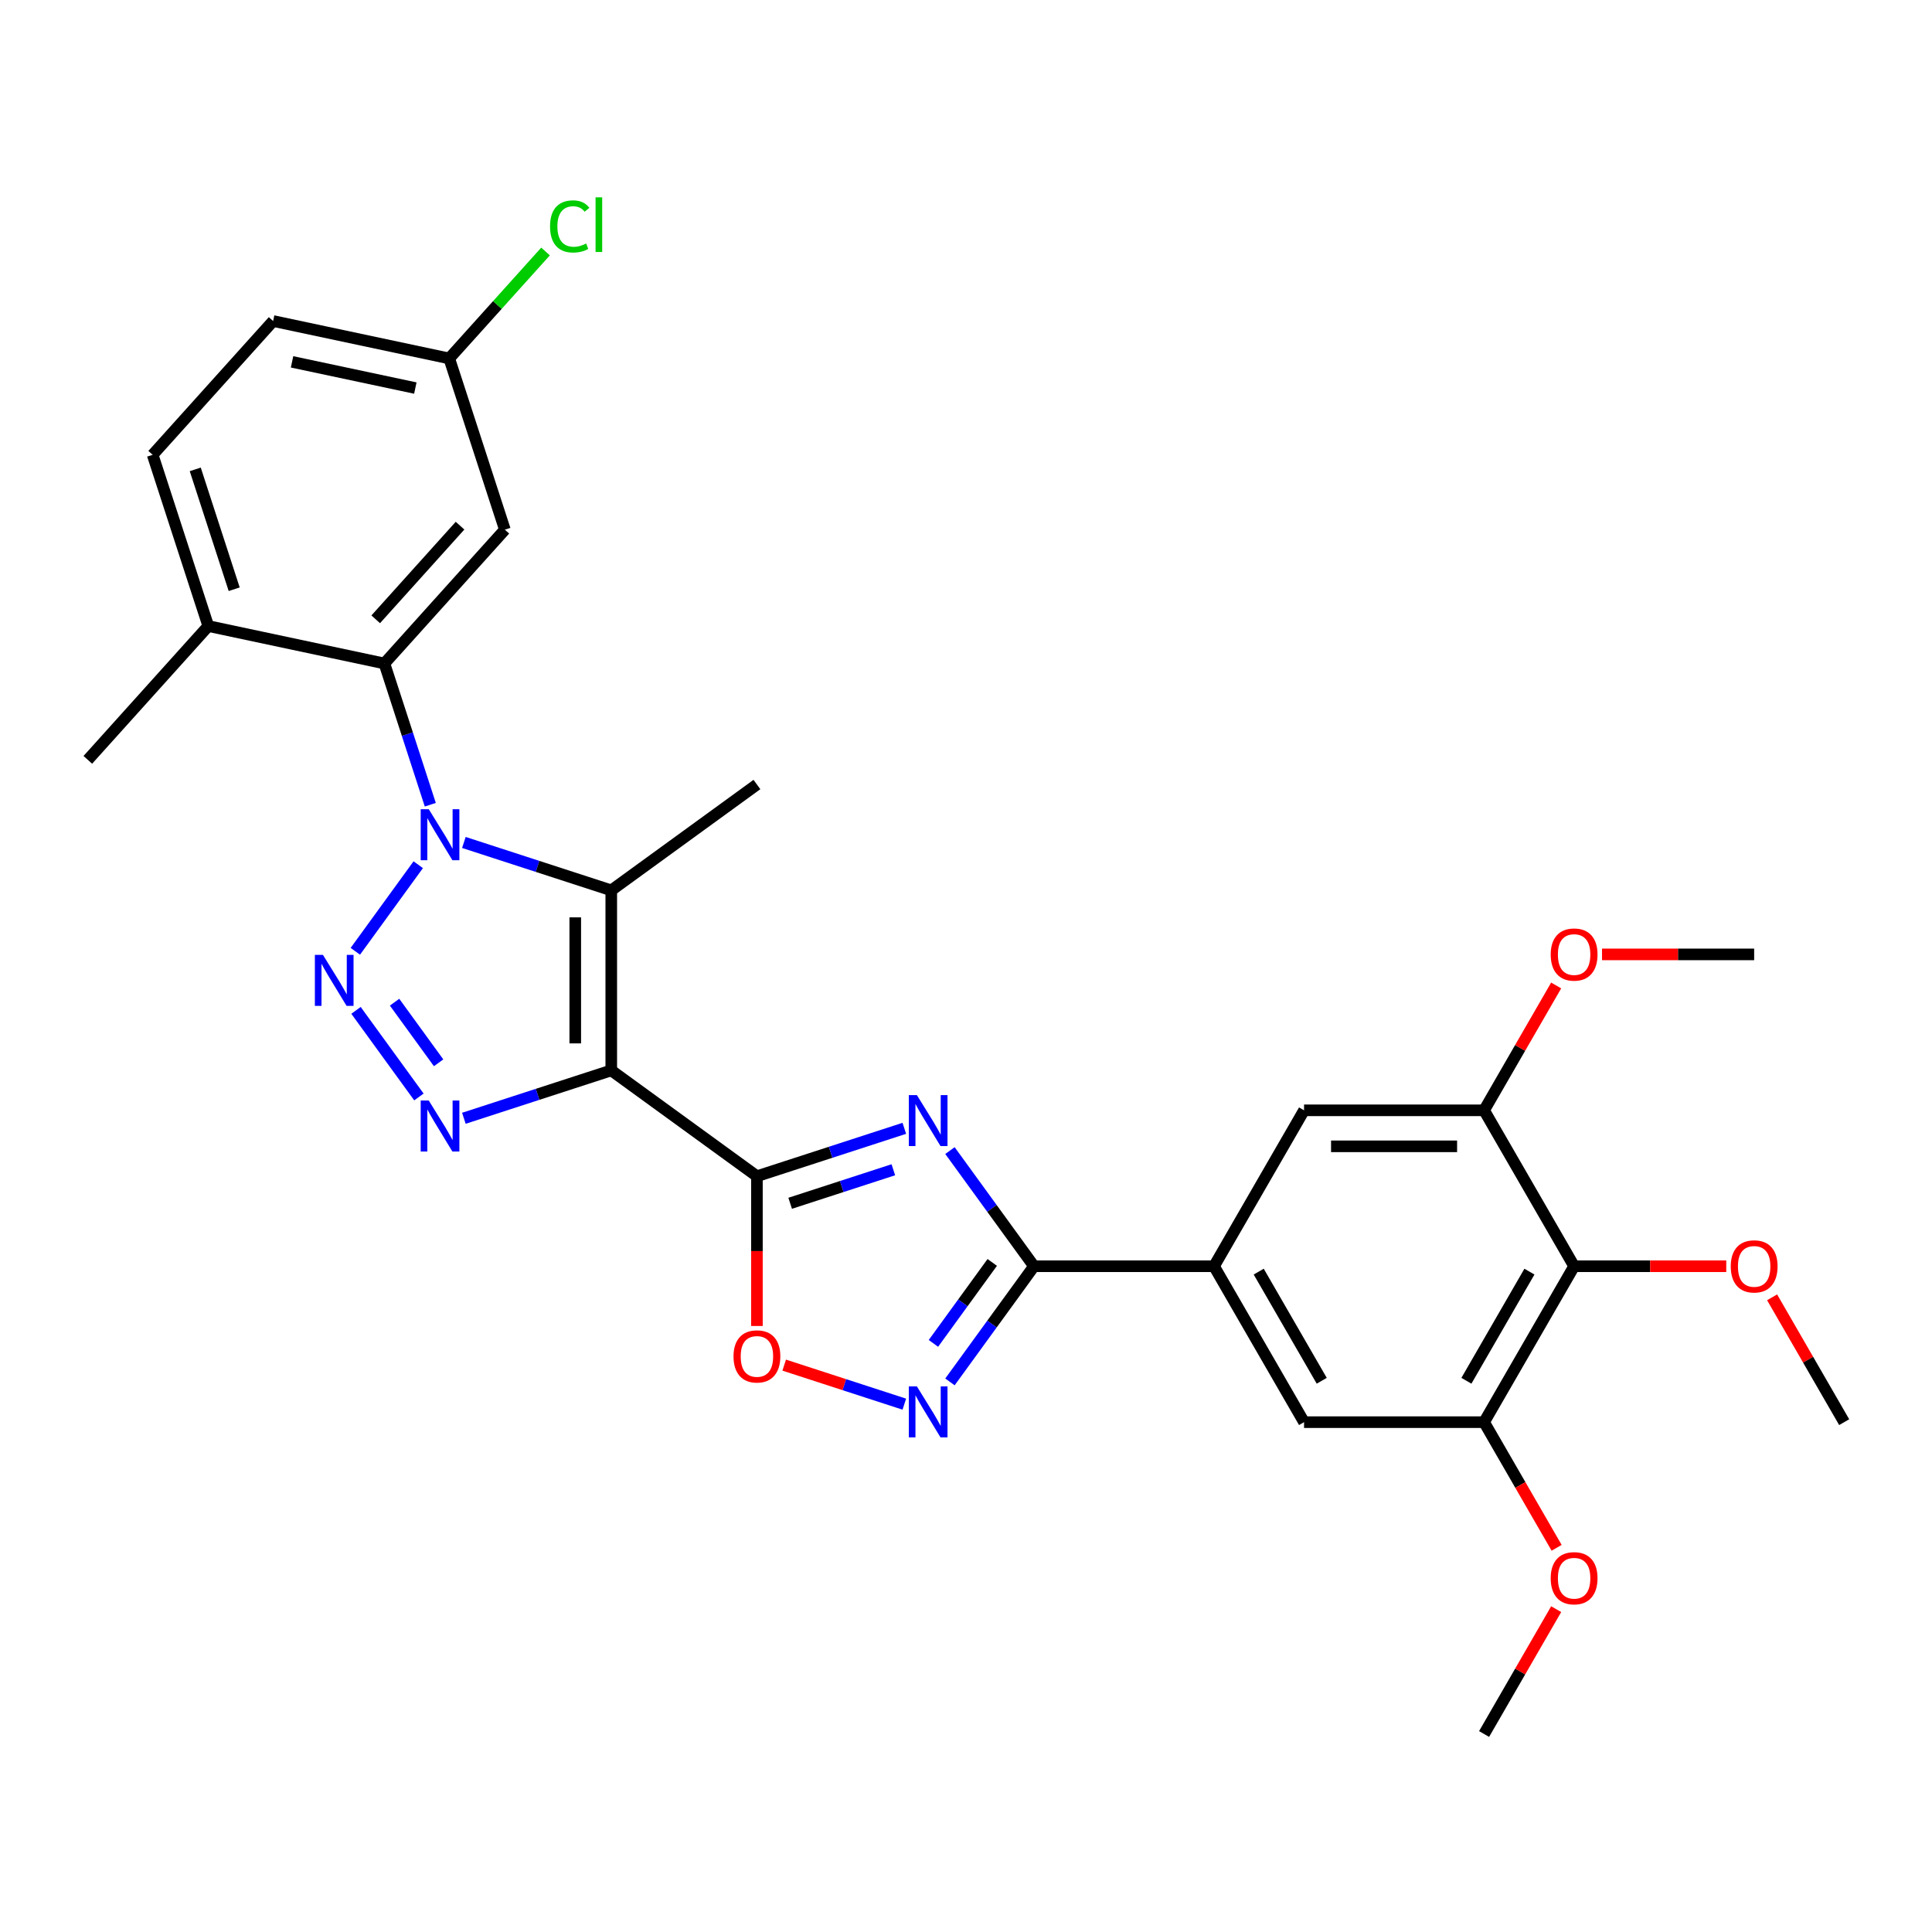 <?xml version='1.0' encoding='iso-8859-1'?>
<svg version='1.1' baseProfile='full'
              xmlns='http://www.w3.org/2000/svg'
                      xmlns:rdkit='http://www.rdkit.org/xml'
                      xmlns:xlink='http://www.w3.org/1999/xlink'
                  xml:space='preserve'
width='1000px' height='1000px' viewBox='0 0 1000 1000'>
<!-- END OF HEADER -->
<rect style='opacity:1.0;fill:#FFFFFF;stroke:none' width='1000' height='1000' x='0' y='0'> </rect>
<path class='bond-2' d='M 316.391,554.034 L 391.784,608.81' style='fill:none;fill-rule:evenodd;stroke:#000000;stroke-width:6px;stroke-linecap:butt;stroke-linejoin:miter;stroke-opacity:1' />
<path class='bond-3' d='M 316.391,554.034 L 316.391,460.843' style='fill:none;fill-rule:evenodd;stroke:#000000;stroke-width:6px;stroke-linecap:butt;stroke-linejoin:miter;stroke-opacity:1' />
<path class='bond-3' d='M 297.753,540.055 L 297.753,474.822' style='fill:none;fill-rule:evenodd;stroke:#000000;stroke-width:6px;stroke-linecap:butt;stroke-linejoin:miter;stroke-opacity:1' />
<path class='bond-4' d='M 316.391,554.034 L 278.246,566.428' style='fill:none;fill-rule:evenodd;stroke:#000000;stroke-width:6px;stroke-linecap:butt;stroke-linejoin:miter;stroke-opacity:1' />
<path class='bond-4' d='M 278.246,566.428 L 240.101,578.822' style='fill:none;fill-rule:evenodd;stroke:#0000FF;stroke-width:6px;stroke-linecap:butt;stroke-linejoin:miter;stroke-opacity:1' />
<path class='bond-0' d='M 240.101,436.055 L 278.246,448.449' style='fill:none;fill-rule:evenodd;stroke:#0000FF;stroke-width:6px;stroke-linecap:butt;stroke-linejoin:miter;stroke-opacity:1' />
<path class='bond-0' d='M 278.246,448.449 L 316.391,460.843' style='fill:none;fill-rule:evenodd;stroke:#000000;stroke-width:6px;stroke-linecap:butt;stroke-linejoin:miter;stroke-opacity:1' />
<path class='bond-8' d='M 222.718,416.521 L 210.841,379.969' style='fill:none;fill-rule:evenodd;stroke:#0000FF;stroke-width:6px;stroke-linecap:butt;stroke-linejoin:miter;stroke-opacity:1' />
<path class='bond-8' d='M 210.841,379.969 L 198.965,343.417' style='fill:none;fill-rule:evenodd;stroke:#000000;stroke-width:6px;stroke-linecap:butt;stroke-linejoin:miter;stroke-opacity:1' />
<path class='bond-30' d='M 216.482,447.572 L 183.918,492.393' style='fill:none;fill-rule:evenodd;stroke:#0000FF;stroke-width:6px;stroke-linecap:butt;stroke-linejoin:miter;stroke-opacity:1' />
<path class='bond-1' d='M 184.266,522.964 L 216.831,567.785' style='fill:none;fill-rule:evenodd;stroke:#0000FF;stroke-width:6px;stroke-linecap:butt;stroke-linejoin:miter;stroke-opacity:1' />
<path class='bond-1' d='M 204.23,518.732 L 227.025,550.107' style='fill:none;fill-rule:evenodd;stroke:#0000FF;stroke-width:6px;stroke-linecap:butt;stroke-linejoin:miter;stroke-opacity:1' />
<path class='bond-5' d='M 391.784,608.81 L 429.929,596.415' style='fill:none;fill-rule:evenodd;stroke:#000000;stroke-width:6px;stroke-linecap:butt;stroke-linejoin:miter;stroke-opacity:1' />
<path class='bond-5' d='M 429.929,596.415 L 468.075,584.021' style='fill:none;fill-rule:evenodd;stroke:#0000FF;stroke-width:6px;stroke-linecap:butt;stroke-linejoin:miter;stroke-opacity:1' />
<path class='bond-5' d='M 408.987,622.817 L 435.689,614.141' style='fill:none;fill-rule:evenodd;stroke:#000000;stroke-width:6px;stroke-linecap:butt;stroke-linejoin:miter;stroke-opacity:1' />
<path class='bond-5' d='M 435.689,614.141 L 462.391,605.465' style='fill:none;fill-rule:evenodd;stroke:#0000FF;stroke-width:6px;stroke-linecap:butt;stroke-linejoin:miter;stroke-opacity:1' />
<path class='bond-9' d='M 391.784,608.81 L 391.784,647.567' style='fill:none;fill-rule:evenodd;stroke:#000000;stroke-width:6px;stroke-linecap:butt;stroke-linejoin:miter;stroke-opacity:1' />
<path class='bond-9' d='M 391.784,647.567 L 391.784,686.325' style='fill:none;fill-rule:evenodd;stroke:#FF0000;stroke-width:6px;stroke-linecap:butt;stroke-linejoin:miter;stroke-opacity:1' />
<path class='bond-20' d='M 316.391,460.843 L 391.784,406.068' style='fill:none;fill-rule:evenodd;stroke:#000000;stroke-width:6px;stroke-linecap:butt;stroke-linejoin:miter;stroke-opacity:1' />
<path class='bond-6' d='M 491.693,595.538 L 513.441,625.471' style='fill:none;fill-rule:evenodd;stroke:#0000FF;stroke-width:6px;stroke-linecap:butt;stroke-linejoin:miter;stroke-opacity:1' />
<path class='bond-6' d='M 513.441,625.471 L 535.189,655.405' style='fill:none;fill-rule:evenodd;stroke:#000000;stroke-width:6px;stroke-linecap:butt;stroke-linejoin:miter;stroke-opacity:1' />
<path class='bond-10' d='M 535.189,655.405 L 628.379,655.405' style='fill:none;fill-rule:evenodd;stroke:#000000;stroke-width:6px;stroke-linecap:butt;stroke-linejoin:miter;stroke-opacity:1' />
<path class='bond-31' d='M 535.189,655.405 L 513.441,685.338' style='fill:none;fill-rule:evenodd;stroke:#000000;stroke-width:6px;stroke-linecap:butt;stroke-linejoin:miter;stroke-opacity:1' />
<path class='bond-31' d='M 513.441,685.338 L 491.693,715.272' style='fill:none;fill-rule:evenodd;stroke:#0000FF;stroke-width:6px;stroke-linecap:butt;stroke-linejoin:miter;stroke-opacity:1' />
<path class='bond-31' d='M 513.586,653.43 L 498.363,674.383' style='fill:none;fill-rule:evenodd;stroke:#000000;stroke-width:6px;stroke-linecap:butt;stroke-linejoin:miter;stroke-opacity:1' />
<path class='bond-31' d='M 498.363,674.383 L 483.139,695.337' style='fill:none;fill-rule:evenodd;stroke:#0000FF;stroke-width:6px;stroke-linecap:butt;stroke-linejoin:miter;stroke-opacity:1' />
<path class='bond-7' d='M 468.075,726.788 L 436.99,716.688' style='fill:none;fill-rule:evenodd;stroke:#0000FF;stroke-width:6px;stroke-linecap:butt;stroke-linejoin:miter;stroke-opacity:1' />
<path class='bond-7' d='M 436.99,716.688 L 405.904,706.588' style='fill:none;fill-rule:evenodd;stroke:#FF0000;stroke-width:6px;stroke-linecap:butt;stroke-linejoin:miter;stroke-opacity:1' />
<path class='bond-16' d='M 198.965,343.417 L 261.321,274.163' style='fill:none;fill-rule:evenodd;stroke:#000000;stroke-width:6px;stroke-linecap:butt;stroke-linejoin:miter;stroke-opacity:1' />
<path class='bond-16' d='M 194.468,320.557 L 238.117,272.08' style='fill:none;fill-rule:evenodd;stroke:#000000;stroke-width:6px;stroke-linecap:butt;stroke-linejoin:miter;stroke-opacity:1' />
<path class='bond-17' d='M 198.965,343.417 L 107.811,324.041' style='fill:none;fill-rule:evenodd;stroke:#000000;stroke-width:6px;stroke-linecap:butt;stroke-linejoin:miter;stroke-opacity:1' />
<path class='bond-14' d='M 628.379,655.405 L 674.975,574.7' style='fill:none;fill-rule:evenodd;stroke:#000000;stroke-width:6px;stroke-linecap:butt;stroke-linejoin:miter;stroke-opacity:1' />
<path class='bond-15' d='M 628.379,655.405 L 674.975,736.11' style='fill:none;fill-rule:evenodd;stroke:#000000;stroke-width:6px;stroke-linecap:butt;stroke-linejoin:miter;stroke-opacity:1' />
<path class='bond-15' d='M 651.51,658.191 L 684.126,714.685' style='fill:none;fill-rule:evenodd;stroke:#000000;stroke-width:6px;stroke-linecap:butt;stroke-linejoin:miter;stroke-opacity:1' />
<path class='bond-11' d='M 814.76,655.405 L 768.165,736.11' style='fill:none;fill-rule:evenodd;stroke:#000000;stroke-width:6px;stroke-linecap:butt;stroke-linejoin:miter;stroke-opacity:1' />
<path class='bond-11' d='M 791.63,658.191 L 759.013,714.685' style='fill:none;fill-rule:evenodd;stroke:#000000;stroke-width:6px;stroke-linecap:butt;stroke-linejoin:miter;stroke-opacity:1' />
<path class='bond-21' d='M 814.76,655.405 L 854.133,655.405' style='fill:none;fill-rule:evenodd;stroke:#000000;stroke-width:6px;stroke-linecap:butt;stroke-linejoin:miter;stroke-opacity:1' />
<path class='bond-21' d='M 854.133,655.405 L 893.506,655.405' style='fill:none;fill-rule:evenodd;stroke:#FF0000;stroke-width:6px;stroke-linecap:butt;stroke-linejoin:miter;stroke-opacity:1' />
<path class='bond-33' d='M 814.76,655.405 L 768.165,574.7' style='fill:none;fill-rule:evenodd;stroke:#000000;stroke-width:6px;stroke-linecap:butt;stroke-linejoin:miter;stroke-opacity:1' />
<path class='bond-12' d='M 768.165,736.11 L 674.975,736.11' style='fill:none;fill-rule:evenodd;stroke:#000000;stroke-width:6px;stroke-linecap:butt;stroke-linejoin:miter;stroke-opacity:1' />
<path class='bond-22' d='M 768.165,736.11 L 786.938,768.625' style='fill:none;fill-rule:evenodd;stroke:#000000;stroke-width:6px;stroke-linecap:butt;stroke-linejoin:miter;stroke-opacity:1' />
<path class='bond-22' d='M 786.938,768.625 L 805.71,801.14' style='fill:none;fill-rule:evenodd;stroke:#FF0000;stroke-width:6px;stroke-linecap:butt;stroke-linejoin:miter;stroke-opacity:1' />
<path class='bond-13' d='M 768.165,574.7 L 674.975,574.7' style='fill:none;fill-rule:evenodd;stroke:#000000;stroke-width:6px;stroke-linecap:butt;stroke-linejoin:miter;stroke-opacity:1' />
<path class='bond-13' d='M 754.186,593.338 L 688.953,593.338' style='fill:none;fill-rule:evenodd;stroke:#000000;stroke-width:6px;stroke-linecap:butt;stroke-linejoin:miter;stroke-opacity:1' />
<path class='bond-23' d='M 768.165,574.7 L 786.819,542.389' style='fill:none;fill-rule:evenodd;stroke:#000000;stroke-width:6px;stroke-linecap:butt;stroke-linejoin:miter;stroke-opacity:1' />
<path class='bond-23' d='M 786.819,542.389 L 805.474,510.079' style='fill:none;fill-rule:evenodd;stroke:#FF0000;stroke-width:6px;stroke-linecap:butt;stroke-linejoin:miter;stroke-opacity:1' />
<path class='bond-19' d='M 261.321,274.163 L 232.524,185.534' style='fill:none;fill-rule:evenodd;stroke:#000000;stroke-width:6px;stroke-linecap:butt;stroke-linejoin:miter;stroke-opacity:1' />
<path class='bond-18' d='M 107.811,324.041 L 79.014,235.412' style='fill:none;fill-rule:evenodd;stroke:#000000;stroke-width:6px;stroke-linecap:butt;stroke-linejoin:miter;stroke-opacity:1' />
<path class='bond-18' d='M 121.217,304.988 L 101.059,242.947' style='fill:none;fill-rule:evenodd;stroke:#000000;stroke-width:6px;stroke-linecap:butt;stroke-linejoin:miter;stroke-opacity:1' />
<path class='bond-26' d='M 107.811,324.041 L 45.455,393.295' style='fill:none;fill-rule:evenodd;stroke:#000000;stroke-width:6px;stroke-linecap:butt;stroke-linejoin:miter;stroke-opacity:1' />
<path class='bond-24' d='M 79.014,235.412 L 141.37,166.158' style='fill:none;fill-rule:evenodd;stroke:#000000;stroke-width:6px;stroke-linecap:butt;stroke-linejoin:miter;stroke-opacity:1' />
<path class='bond-25' d='M 232.524,185.534 L 257.449,157.851' style='fill:none;fill-rule:evenodd;stroke:#000000;stroke-width:6px;stroke-linecap:butt;stroke-linejoin:miter;stroke-opacity:1' />
<path class='bond-25' d='M 257.449,157.851 L 282.374,130.169' style='fill:none;fill-rule:evenodd;stroke:#00CC00;stroke-width:6px;stroke-linecap:butt;stroke-linejoin:miter;stroke-opacity:1' />
<path class='bond-32' d='M 232.524,185.534 L 141.37,166.158' style='fill:none;fill-rule:evenodd;stroke:#000000;stroke-width:6px;stroke-linecap:butt;stroke-linejoin:miter;stroke-opacity:1' />
<path class='bond-32' d='M 214.976,200.858 L 151.168,187.295' style='fill:none;fill-rule:evenodd;stroke:#000000;stroke-width:6px;stroke-linecap:butt;stroke-linejoin:miter;stroke-opacity:1' />
<path class='bond-27' d='M 917.237,671.489 L 935.891,703.8' style='fill:none;fill-rule:evenodd;stroke:#FF0000;stroke-width:6px;stroke-linecap:butt;stroke-linejoin:miter;stroke-opacity:1' />
<path class='bond-27' d='M 935.891,703.8 L 954.545,736.11' style='fill:none;fill-rule:evenodd;stroke:#000000;stroke-width:6px;stroke-linecap:butt;stroke-linejoin:miter;stroke-opacity:1' />
<path class='bond-28' d='M 805.474,832.9 L 786.819,865.21' style='fill:none;fill-rule:evenodd;stroke:#FF0000;stroke-width:6px;stroke-linecap:butt;stroke-linejoin:miter;stroke-opacity:1' />
<path class='bond-28' d='M 786.819,865.21 L 768.165,897.52' style='fill:none;fill-rule:evenodd;stroke:#000000;stroke-width:6px;stroke-linecap:butt;stroke-linejoin:miter;stroke-opacity:1' />
<path class='bond-29' d='M 829.205,493.994 L 868.577,493.994' style='fill:none;fill-rule:evenodd;stroke:#FF0000;stroke-width:6px;stroke-linecap:butt;stroke-linejoin:miter;stroke-opacity:1' />
<path class='bond-29' d='M 868.577,493.994 L 907.95,493.994' style='fill:none;fill-rule:evenodd;stroke:#000000;stroke-width:6px;stroke-linecap:butt;stroke-linejoin:miter;stroke-opacity:1' />
<path  class='atom-1' d='M 221.929 418.85
L 230.577 432.829
Q 231.434 434.208, 232.813 436.706
Q 234.192 439.203, 234.267 439.352
L 234.267 418.85
L 237.771 418.85
L 237.771 445.242
L 234.155 445.242
L 224.873 429.959
Q 223.792 428.169, 222.637 426.119
Q 221.519 424.069, 221.183 423.435
L 221.183 445.242
L 217.754 445.242
L 217.754 418.85
L 221.929 418.85
' fill='#0000FF'/>
<path  class='atom-2' d='M 167.153 494.243
L 175.801 508.221
Q 176.658 509.601, 178.037 512.098
Q 179.417 514.596, 179.491 514.745
L 179.491 494.243
L 182.995 494.243
L 182.995 520.634
L 179.379 520.634
L 170.097 505.351
Q 169.016 503.562, 167.861 501.512
Q 166.743 499.461, 166.407 498.828
L 166.407 520.634
L 162.978 520.634
L 162.978 494.243
L 167.153 494.243
' fill='#0000FF'/>
<path  class='atom-5' d='M 221.929 569.635
L 230.577 583.614
Q 231.434 584.993, 232.813 587.491
Q 234.192 589.988, 234.267 590.137
L 234.267 569.635
L 237.771 569.635
L 237.771 596.027
L 234.155 596.027
L 224.873 580.744
Q 223.792 578.954, 222.637 576.904
Q 221.519 574.854, 221.183 574.22
L 221.183 596.027
L 217.754 596.027
L 217.754 569.635
L 221.929 569.635
' fill='#0000FF'/>
<path  class='atom-6' d='M 474.58 566.816
L 483.228 580.795
Q 484.085 582.174, 485.464 584.672
Q 486.843 587.169, 486.918 587.318
L 486.918 566.816
L 490.422 566.816
L 490.422 593.208
L 486.806 593.208
L 477.524 577.925
Q 476.443 576.135, 475.288 574.085
Q 474.17 572.035, 473.834 571.401
L 473.834 593.208
L 470.405 593.208
L 470.405 566.816
L 474.58 566.816
' fill='#0000FF'/>
<path  class='atom-8' d='M 474.58 717.602
L 483.228 731.58
Q 484.085 732.959, 485.464 735.457
Q 486.843 737.954, 486.918 738.103
L 486.918 717.602
L 490.422 717.602
L 490.422 743.993
L 486.806 743.993
L 477.524 728.71
Q 476.443 726.921, 475.288 724.87
Q 474.17 722.82, 473.834 722.186
L 473.834 743.993
L 470.405 743.993
L 470.405 717.602
L 474.58 717.602
' fill='#0000FF'/>
<path  class='atom-10' d='M 379.669 702.074
Q 379.669 695.737, 382.8 692.196
Q 385.932 688.655, 391.784 688.655
Q 397.636 688.655, 400.768 692.196
Q 403.899 695.737, 403.899 702.074
Q 403.899 708.486, 400.73 712.139
Q 397.562 715.755, 391.784 715.755
Q 385.969 715.755, 382.8 712.139
Q 379.669 708.523, 379.669 702.074
M 391.784 712.773
Q 395.81 712.773, 397.972 710.089
Q 400.171 707.368, 400.171 702.074
Q 400.171 696.893, 397.972 694.284
Q 395.81 691.637, 391.784 691.637
Q 387.758 691.637, 385.559 694.246
Q 383.397 696.856, 383.397 702.074
Q 383.397 707.405, 385.559 710.089
Q 387.758 712.773, 391.784 712.773
' fill='#FF0000'/>
<path  class='atom-22' d='M 895.836 655.479
Q 895.836 649.142, 898.967 645.601
Q 902.098 642.06, 907.95 642.06
Q 913.803 642.06, 916.934 645.601
Q 920.065 649.142, 920.065 655.479
Q 920.065 661.891, 916.897 665.544
Q 913.728 669.16, 907.95 669.16
Q 902.135 669.16, 898.967 665.544
Q 895.836 661.928, 895.836 655.479
M 907.95 666.178
Q 911.976 666.178, 914.138 663.494
Q 916.337 660.772, 916.337 655.479
Q 916.337 650.298, 914.138 647.689
Q 911.976 645.042, 907.95 645.042
Q 903.924 645.042, 901.725 647.651
Q 899.563 650.261, 899.563 655.479
Q 899.563 660.81, 901.725 663.494
Q 903.924 666.178, 907.95 666.178
' fill='#FF0000'/>
<path  class='atom-23' d='M 802.645 816.89
Q 802.645 810.553, 805.776 807.011
Q 808.908 803.47, 814.76 803.47
Q 820.612 803.47, 823.744 807.011
Q 826.875 810.553, 826.875 816.89
Q 826.875 823.301, 823.706 826.954
Q 820.538 830.57, 814.76 830.57
Q 808.945 830.57, 805.776 826.954
Q 802.645 823.338, 802.645 816.89
M 814.76 827.588
Q 818.786 827.588, 820.948 824.904
Q 823.147 822.183, 823.147 816.89
Q 823.147 811.708, 820.948 809.099
Q 818.786 806.452, 814.76 806.452
Q 810.734 806.452, 808.535 809.062
Q 806.373 811.671, 806.373 816.89
Q 806.373 822.22, 808.535 824.904
Q 810.734 827.588, 814.76 827.588
' fill='#FF0000'/>
<path  class='atom-24' d='M 802.645 494.069
Q 802.645 487.732, 805.776 484.191
Q 808.908 480.65, 814.76 480.65
Q 820.612 480.65, 823.744 484.191
Q 826.875 487.732, 826.875 494.069
Q 826.875 500.48, 823.706 504.134
Q 820.538 507.749, 814.76 507.749
Q 808.945 507.749, 805.776 504.134
Q 802.645 500.518, 802.645 494.069
M 814.76 504.767
Q 818.786 504.767, 820.948 502.083
Q 823.147 499.362, 823.147 494.069
Q 823.147 488.888, 820.948 486.278
Q 818.786 483.632, 814.76 483.632
Q 810.734 483.632, 808.535 486.241
Q 806.373 488.85, 806.373 494.069
Q 806.373 499.399, 808.535 502.083
Q 810.734 504.767, 814.76 504.767
' fill='#FF0000'/>
<path  class='atom-26' d='M 284.704 117.193
Q 284.704 110.632, 287.761 107.203
Q 290.855 103.736, 296.707 103.736
Q 302.149 103.736, 305.057 107.576
L 302.597 109.589
Q 300.472 106.793, 296.707 106.793
Q 292.718 106.793, 290.594 109.477
Q 288.506 112.124, 288.506 117.193
Q 288.506 122.412, 290.668 125.096
Q 292.868 127.779, 297.117 127.779
Q 300.025 127.779, 303.417 126.027
L 304.46 128.823
Q 303.081 129.718, 300.994 130.24
Q 298.906 130.762, 296.595 130.762
Q 290.855 130.762, 287.761 127.258
Q 284.704 123.754, 284.704 117.193
' fill='#00CC00'/>
<path  class='atom-26' d='M 308.263 102.134
L 311.692 102.134
L 311.692 130.426
L 308.263 130.426
L 308.263 102.134
' fill='#00CC00'/>
</svg>

